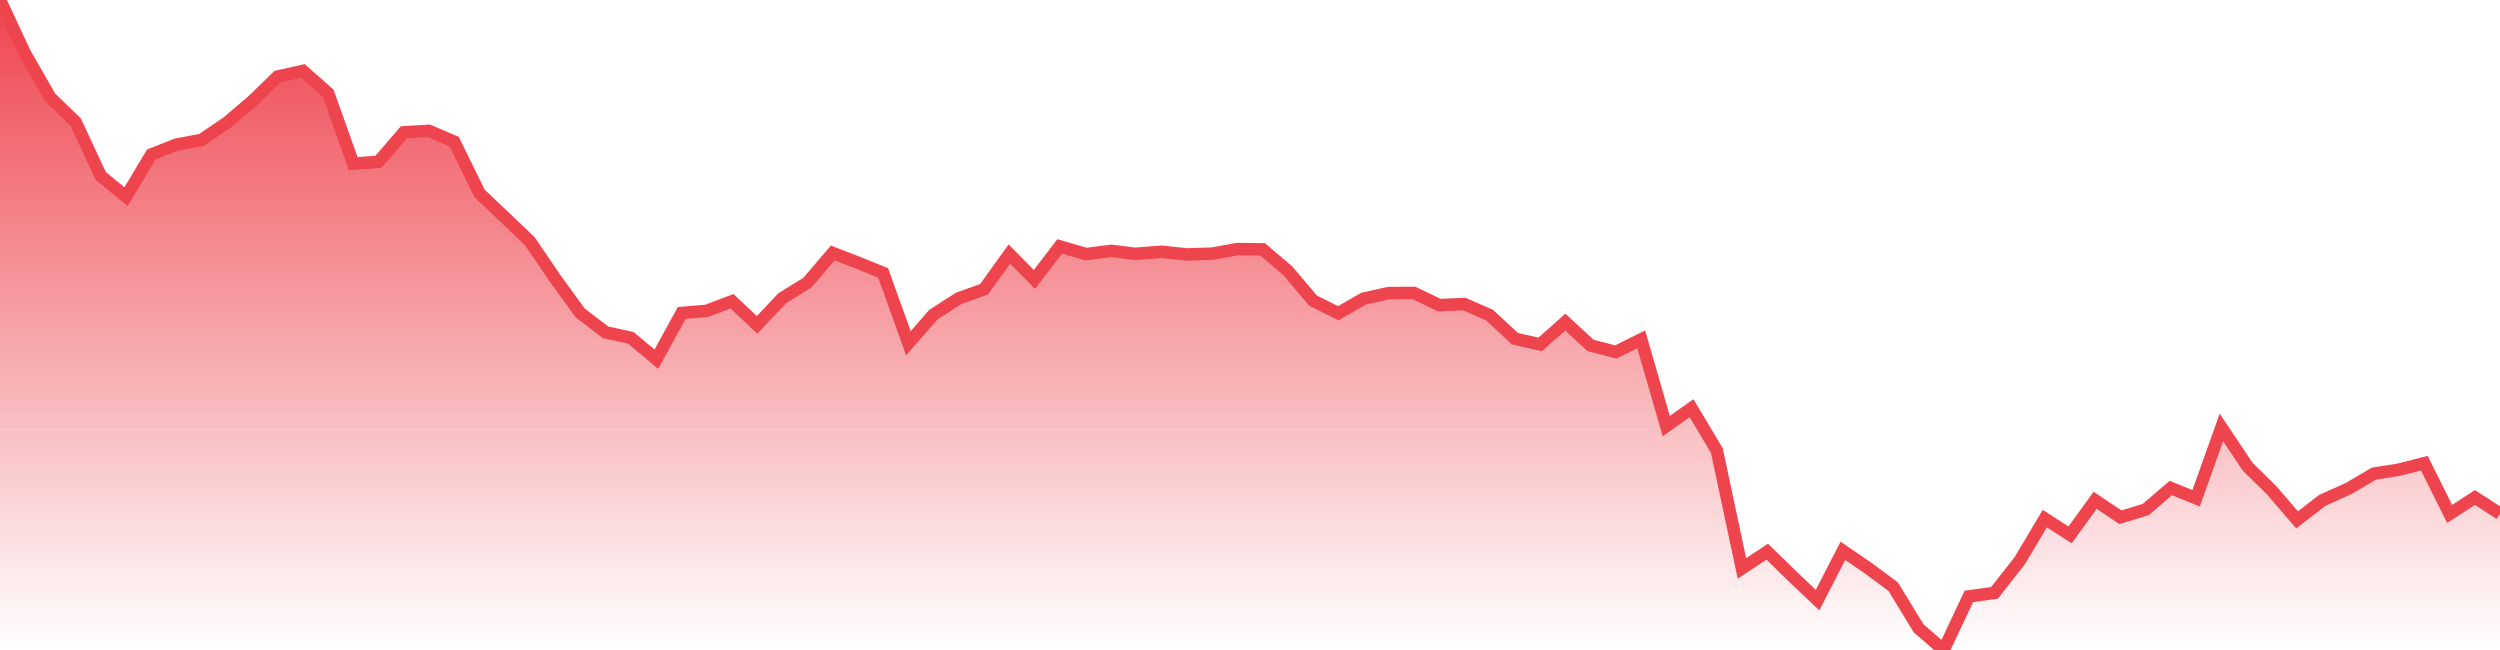 <svg xmlns="http://www.w3.org/2000/svg" width="200" height="52"><defs><linearGradient id="gradient" gradientTransform="rotate(90)"><stop offset="0" stop-color="#EE444E"></stop><stop offset="1" stop-color="#EE444E" stop-opacity="0"></stop></linearGradient></defs><path stroke="#EE444E" stroke-chartWidth="1" stroke-dasharray="0 262.903 12448.475" fill="url(#gradient)" d="M200,41.097L200,52L0,52L0,0L2.004,4.291L4.028,7.808L6.053,9.766L8.057,14.069L10.081,15.736L12.105,12.361L14.11,11.571L16.134,11.191L18.178,9.793L20.182,8.098L22.207,6.124L24.231,5.673L26.255,7.457L28.259,13.094L30.284,12.936L32.308,10.586L34.312,10.469L36.336,11.335L38.361,15.469L40.385,17.39L42.389,19.302L44.413,22.278L46.417,25.037L48.442,26.584L50.466,27.027L52.51,28.735L54.535,25.038L56.539,24.865L58.563,24.098L60.567,25.993L62.591,23.849L64.596,22.608L66.62,20.237L68.624,21.013L70.648,21.832L72.673,27.457L74.677,25.167L76.701,23.863L78.725,23.145L80.75,20.324L82.754,22.355L84.778,19.71L86.882,20.329L88.907,20.07L90.831,20.305L92.935,20.144L94.959,20.355L96.984,20.292L98.988,19.927L101.012,19.951L103.036,21.672L105.041,24.049L107.065,25.058L109.089,23.889L111.093,23.447L113.118,23.436L115.142,24.408L117.146,24.327L119.17,25.211L121.195,27.099L123.219,27.552L125.223,25.768L127.247,27.637L129.271,28.159L131.296,27.146L133.3,34.087L135.324,32.655L137.348,36.046L139.353,45.471L141.377,44.136L143.381,46.085L145.405,48.01L147.43,44.065L149.454,45.451L151.458,46.937L153.482,50.256L155.487,52L157.511,47.711L159.555,47.429L161.579,44.857L163.584,41.488L165.608,42.792L167.612,40.023L169.636,41.381L171.66,40.761L173.665,39.043L175.689,39.861L177.713,34.194L179.818,37.342L181.742,39.233L183.766,41.588L185.79,40.026L187.895,39.078L189.919,37.889L191.923,37.574L193.947,37.055L195.972,41.113L197.996,39.802Z"></path></svg>